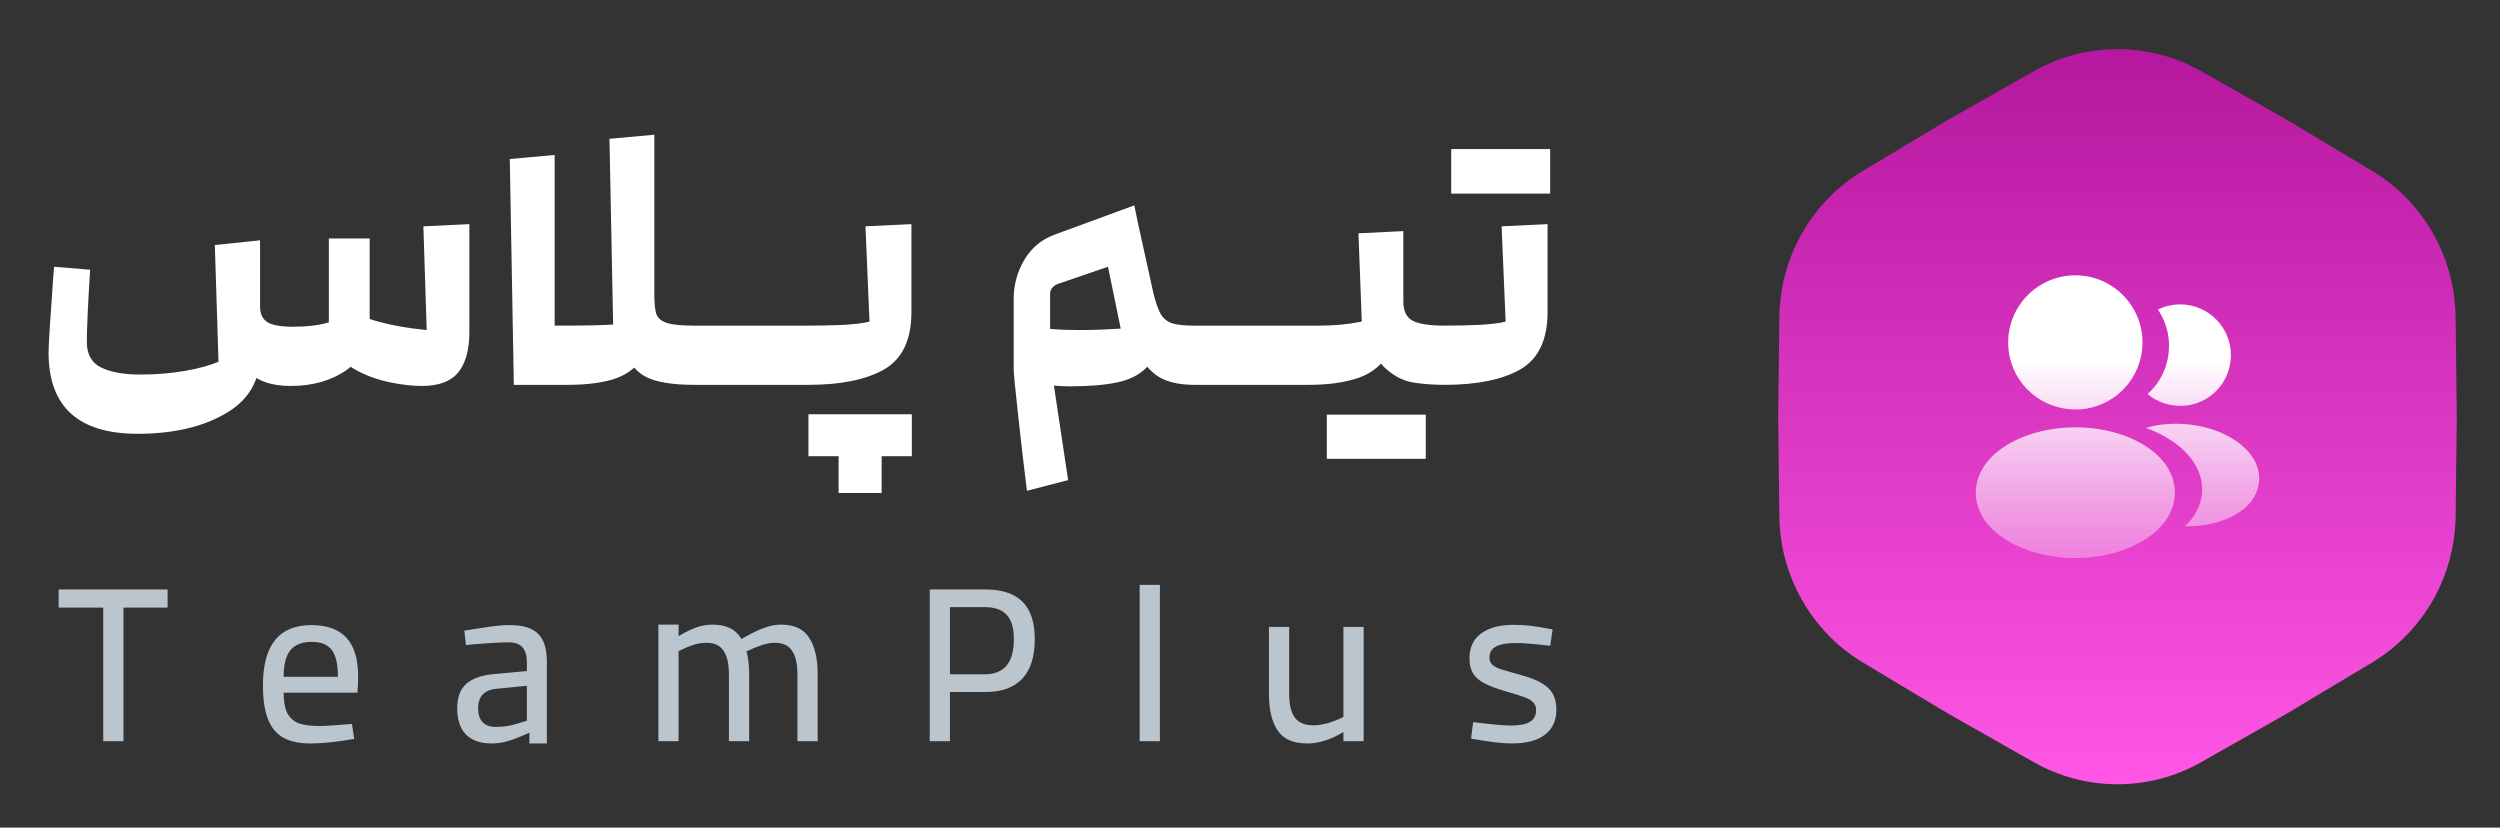 <svg xmlns="http://www.w3.org/2000/svg" width="145" height="48" viewBox="0 0 145 48" fill="none"><rect x="0" y="0" width="145" height="48" fill="#333333" stroke="none"/><path d="M7.98 25.159C4.538 25.159 2.817 23.587 2.817 20.444C2.817 20.032 2.903 18.645 3.073 16.284L3.137 15.473L5.228 15.644C5.1 17.663 5.036 19.057 5.036 19.825C5.036 20.551 5.313 21.048 5.868 21.319C6.437 21.589 7.191 21.724 8.129 21.724C9.054 21.724 9.921 21.653 10.732 21.511C11.543 21.368 12.19 21.191 12.673 20.977L12.46 14.215L15.084 13.937V20.572C15.084 22.079 14.416 23.217 13.079 23.985C11.742 24.767 10.042 25.159 7.98 25.159ZM16.855 22.385C15.703 22.385 14.849 22.072 14.295 21.447C13.74 20.821 13.463 19.932 13.463 18.78V15.047L15.084 14.599V17.777C15.084 18.19 15.219 18.488 15.489 18.673C15.774 18.858 16.279 18.951 17.004 18.951L16.855 22.385ZM16.855 22.385C16.67 22.385 16.492 22.165 16.321 21.724C16.151 21.269 16.065 20.799 16.065 20.316C16.065 19.918 16.137 19.591 16.279 19.335C16.421 19.079 16.648 18.951 16.961 18.951C17.829 18.951 18.533 18.865 19.073 18.695V13.831H21.441V18.631C21.441 19.882 21 20.821 20.119 21.447C19.237 22.072 18.149 22.385 16.855 22.385ZM24.471 22.385C23.873 22.385 23.219 22.307 22.508 22.151C21.797 21.994 21.143 21.745 20.545 21.404C19.962 21.048 19.571 20.6 19.372 20.06C19.301 19.847 19.265 19.64 19.265 19.441C19.265 18.844 19.465 18.296 19.863 17.799C21.029 18.495 22.657 18.944 24.748 19.143L24.556 13.127L27.223 12.999V19.249C27.223 20.302 27.002 21.091 26.561 21.617C26.135 22.129 25.438 22.385 24.471 22.385ZM29.845 18.865L32.277 18.887C33.941 18.887 35.036 18.865 35.562 18.823L35.349 8.049L37.951 7.815V17.82C37.951 18.986 37.767 19.896 37.397 20.551C37.027 21.205 36.479 21.667 35.754 21.937C35.029 22.193 34.076 22.321 32.895 22.321H29.802L29.845 18.865ZM29.567 9.223L32.17 8.988V22.151L29.802 22.321L29.567 9.223ZM40.277 22.321C39.182 22.321 38.335 22.207 37.738 21.98C37.155 21.752 36.742 21.383 36.501 20.871C36.259 20.344 36.138 19.605 36.138 18.652V13.532H37.951V17.073C37.951 17.614 37.994 18.005 38.079 18.247C38.179 18.474 38.385 18.638 38.698 18.737C39.025 18.837 39.551 18.887 40.277 18.887L40.49 19.1V22.108L40.277 22.321ZM46.899 18.887L47.112 19.1V22.108L46.899 22.321H40.286V18.887H46.899ZM46.89 18.887C47.544 18.887 48.22 18.872 48.917 18.844C49.614 18.801 50.118 18.737 50.431 18.652L50.197 13.127L52.863 12.999V18.097C52.863 19.704 52.337 20.814 51.285 21.425C50.232 22.023 48.767 22.321 46.89 22.321V18.887ZM49.898 24.028H52.885V26.46H49.898V24.028ZM48.639 26.46H51.135V28.593H48.639V26.46ZM46.89 24.028H49.898V26.46H46.89V24.028ZM59.562 28.465C59.42 27.342 59.256 25.941 59.071 24.263C58.886 22.599 58.794 21.646 58.794 21.404V17.329C58.794 16.519 59 15.765 59.413 15.068C59.839 14.357 60.437 13.866 61.205 13.596L65.791 11.911L66.367 14.748L61.397 16.455C61.255 16.497 61.134 16.576 61.034 16.689C60.949 16.789 60.906 16.91 60.906 17.052V20.892L61.951 27.847L59.562 28.465ZM62.079 22.407C61.539 22.407 61.07 22.371 60.671 22.3C60.273 22.229 60.024 22.165 59.925 22.108L59.711 18.887C60.366 19.057 61.326 19.143 62.591 19.143C63.345 19.143 64.149 19.114 65.002 19.057L64.021 14.3L66.111 13.895L66.965 17.735C67.093 18.332 67.157 18.865 67.157 19.335C67.157 20.174 66.951 20.821 66.538 21.276C66.126 21.717 65.557 22.015 64.831 22.172C64.106 22.328 63.189 22.407 62.079 22.407ZM69.29 22.321C68.408 22.321 67.711 22.165 67.199 21.852C66.702 21.525 66.325 21.084 66.069 20.529C65.827 19.96 65.621 19.214 65.45 18.289C65.407 18.033 65.386 17.5 65.386 16.689C65.386 15.751 65.422 14.848 65.493 13.98C65.578 13.112 65.699 12.543 65.855 12.273L66.879 16.924C67.022 17.521 67.171 17.955 67.327 18.225C67.498 18.495 67.726 18.673 68.01 18.759C68.294 18.844 68.721 18.887 69.29 18.887L69.503 19.1V22.108L69.29 22.321ZM75.899 18.887L76.112 19.1V22.108L75.899 22.321H69.286V18.887H75.899ZM75.89 18.887H76.551C77.391 18.887 78.201 18.808 78.983 18.652L78.791 13.532L81.394 13.404V16.839C81.394 18.346 81.159 19.505 80.69 20.316C80.221 21.112 79.588 21.646 78.791 21.916C78.009 22.186 77.042 22.321 75.89 22.321V18.887ZM83.783 22.321C83.101 22.321 82.468 22.271 81.885 22.172C81.316 22.058 80.782 21.767 80.285 21.297C79.801 20.814 79.559 20.067 79.559 19.057V13.98H81.394V17.479C81.394 18.047 81.579 18.424 81.949 18.609C82.319 18.794 82.93 18.887 83.783 18.887L83.997 19.1V22.108L83.783 22.321ZM80.093 24.049V26.609H76.957V24.049H80.093ZM82.695 24.049V26.609H79.559V24.049H82.695ZM83.786 18.887C84.44 18.887 85.116 18.872 85.812 18.844C86.509 18.801 87.014 18.737 87.327 18.652L87.093 13.127L89.759 12.999V18.097C89.759 19.704 89.233 20.814 88.18 21.425C87.128 22.023 85.663 22.321 83.786 22.321V18.887ZM87.306 8.647V11.228H84.17V8.647H87.306ZM89.909 8.647V11.228H86.772V8.647H89.909Z" fill="white"></path><path d="M5.987 35.241H3.401V34.188H9.721V35.241H7.161V42.988H5.987V35.241ZM18.011 43.121C17.363 43.121 16.838 43.01 16.438 42.788C16.038 42.566 15.74 42.21 15.545 41.721C15.349 41.224 15.251 40.561 15.251 39.735C15.251 37.415 16.189 36.255 18.065 36.255C18.962 36.255 19.638 36.499 20.091 36.988C20.545 37.477 20.771 38.224 20.771 39.228C20.771 39.619 20.758 39.935 20.731 40.175H16.451C16.451 40.699 16.527 41.104 16.678 41.388C16.838 41.664 17.065 41.855 17.358 41.961C17.66 42.059 18.051 42.108 18.531 42.108C18.905 42.108 19.531 42.068 20.411 41.988L20.545 42.855C19.558 43.032 18.714 43.121 18.011 43.121ZM19.598 39.255C19.598 38.517 19.478 37.997 19.238 37.695C19.007 37.384 18.616 37.228 18.065 37.228C17.514 37.228 17.105 37.392 16.838 37.721C16.58 38.041 16.451 38.553 16.451 39.255H19.598ZM28.518 43.121C27.878 43.121 27.385 42.953 27.038 42.615C26.691 42.268 26.518 41.757 26.518 41.081C26.518 40.441 26.696 39.966 27.051 39.655C27.407 39.344 27.949 39.157 28.678 39.095L30.558 38.921V38.388C30.558 37.633 30.211 37.255 29.518 37.255C29.18 37.255 28.847 37.268 28.518 37.295C28.189 37.312 27.82 37.339 27.411 37.375L27.025 37.415L26.931 36.575C27.589 36.468 28.109 36.388 28.491 36.335C28.883 36.281 29.238 36.255 29.558 36.255C30.331 36.255 30.883 36.424 31.211 36.761C31.549 37.09 31.718 37.633 31.718 38.388V43.121H30.705V42.495C30.26 42.699 29.869 42.855 29.531 42.961C29.203 43.068 28.865 43.121 28.518 43.121ZM28.731 42.161C29.007 42.161 29.265 42.139 29.505 42.095C29.745 42.05 30.096 41.953 30.558 41.801V39.775L28.811 39.948C28.456 39.975 28.185 40.086 27.998 40.281C27.82 40.468 27.731 40.735 27.731 41.081C27.731 41.428 27.816 41.695 27.985 41.881C28.163 42.068 28.411 42.161 28.731 42.161ZM38.185 36.228H39.358V36.895C39.714 36.681 40.047 36.517 40.358 36.401C40.678 36.286 41.002 36.228 41.331 36.228C42.096 36.228 42.638 36.481 42.958 36.988C43.287 37.495 43.451 38.201 43.451 39.108V42.988H42.278V39.135C42.278 38.495 42.171 38.028 41.958 37.735C41.754 37.432 41.429 37.281 40.985 37.281C40.736 37.281 40.483 37.321 40.225 37.401C39.976 37.481 39.687 37.601 39.358 37.761V42.988H38.185V36.228ZM42.998 37.068C43.514 36.766 43.945 36.553 44.291 36.428C44.638 36.295 44.976 36.228 45.305 36.228C46.069 36.228 46.611 36.481 46.931 36.988C47.26 37.495 47.425 38.201 47.425 39.108V42.988H46.251V39.135C46.251 38.495 46.145 38.028 45.931 37.735C45.727 37.432 45.403 37.281 44.958 37.281C44.718 37.281 44.474 37.321 44.225 37.401C43.976 37.481 43.66 37.61 43.278 37.788L42.998 37.068ZM53.924 34.188H57.151C58.119 34.188 58.839 34.428 59.31 34.908C59.782 35.379 60.017 36.099 60.017 37.068C60.017 38.081 59.777 38.846 59.297 39.361C58.817 39.877 58.102 40.135 57.151 40.135H55.097V42.988H53.924V34.188ZM57.124 39.108C58.244 39.108 58.804 38.428 58.804 37.068C58.804 36.428 58.666 35.961 58.391 35.668C58.124 35.366 57.702 35.215 57.124 35.215H55.097V39.108H57.124ZM66.1 33.921H67.274V42.988H66.1V33.921ZM79.092 42.988H77.918V42.455C77.189 42.899 76.492 43.121 75.825 43.121C75.016 43.121 74.443 42.873 74.105 42.375C73.767 41.868 73.598 41.161 73.598 40.255V36.361H74.772V40.228C74.772 40.868 74.883 41.335 75.105 41.628C75.327 41.921 75.683 42.068 76.172 42.068C76.678 42.068 77.261 41.908 77.918 41.588V36.361H79.092V42.988ZM89.909 37.455C88.993 37.348 88.335 37.295 87.935 37.295C87.42 37.295 87.033 37.361 86.775 37.495C86.518 37.619 86.389 37.837 86.389 38.148C86.389 38.317 86.447 38.455 86.562 38.561C86.678 38.659 86.838 38.744 87.042 38.815C87.246 38.877 87.633 38.988 88.202 39.148C88.958 39.352 89.491 39.606 89.802 39.908C90.113 40.201 90.269 40.624 90.269 41.175C90.269 41.797 90.046 42.277 89.602 42.615C89.166 42.953 88.526 43.121 87.682 43.121C87.389 43.121 87.064 43.099 86.709 43.055C86.353 43.01 85.891 42.939 85.322 42.841L85.442 41.881C86.473 42.015 87.207 42.081 87.642 42.081C88.131 42.081 88.495 42.01 88.735 41.868C88.975 41.726 89.095 41.499 89.095 41.188C89.095 40.992 89.038 40.841 88.922 40.735C88.815 40.619 88.651 40.521 88.429 40.441C88.215 40.361 87.851 40.246 87.335 40.095C86.811 39.944 86.402 39.792 86.109 39.641C85.815 39.49 85.593 39.299 85.442 39.068C85.3 38.837 85.229 38.544 85.229 38.188C85.229 37.557 85.451 37.077 85.895 36.748C86.349 36.41 86.971 36.241 87.762 36.241C88.162 36.241 88.504 36.259 88.789 36.295C89.073 36.33 89.495 36.401 90.055 36.508L89.909 37.455Z" fill="#BAC5CD"></path><path d="M127.666 44.207C124.653 45.915 120.976 45.915 117.963 44.207L112.974 41.378L108.054 38.43C105.082 36.649 103.244 33.434 103.202 29.945L103.134 24.168L103.202 18.391C103.244 14.902 105.082 11.687 108.054 9.906L112.974 6.958L117.963 4.129C120.976 2.421 124.653 2.421 127.666 4.129L132.654 6.958L137.575 9.906C140.546 11.687 142.385 14.902 142.426 18.391L142.494 24.168L142.426 29.945C142.385 33.434 140.546 36.649 137.575 38.43L132.654 41.378L127.666 44.207Z" fill="url(#paint0_linear_813_4259)"></path><path d="M116.212 25.931C118.517 24.405 122.248 24.405 124.536 25.931C125.569 26.619 126.135 27.554 126.143 28.562C126.143 29.579 125.569 30.515 124.536 31.212C123.388 31.983 121.878 32.367 120.37 32.367C118.861 32.367 117.352 31.983 116.205 31.212C115.171 30.523 114.597 29.588 114.597 28.579C114.597 27.571 115.171 26.628 116.212 25.931ZM124.461 24.815C126.274 24.291 128.553 24.643 129.956 25.774C130.71 26.381 131.096 27.144 131.022 27.931C130.956 28.726 130.448 29.415 129.595 29.883C128.775 30.334 127.742 30.547 126.717 30.523C127.308 29.989 127.652 29.325 127.717 28.62C127.799 27.603 127.316 26.628 126.348 25.849C125.799 25.414 125.158 25.07 124.461 24.815ZM120.37 15.967C122.518 15.967 124.265 17.714 124.265 19.862C124.257 21.97 122.608 23.675 120.509 23.749H120.452C120.403 23.741 120.337 23.741 120.272 23.749C118.124 23.675 116.475 21.97 116.475 19.862C116.475 17.714 118.221 15.967 120.37 15.967ZM126.201 17.664C127.808 17.525 129.243 18.722 129.382 20.346C129.514 21.936 128.381 23.331 126.815 23.52H126.774C126.725 23.52 126.676 23.519 126.635 23.535C125.84 23.576 125.109 23.322 124.56 22.855C125.405 22.1 125.889 20.969 125.791 19.739C125.733 19.075 125.503 18.468 125.159 17.951C125.47 17.795 125.832 17.697 126.201 17.664Z" fill="url(#paint1_linear_813_4259)"></path><defs><linearGradient id="paint0_linear_813_4259" x1="122.827" y1="45.336" x2="122.827" y2="2.669" gradientUnits="userSpaceOnUse"><stop stop-color="#FF56E6"></stop><stop offset="1" stop-color="#B5179E"></stop></linearGradient><linearGradient id="paint1_linear_813_4259" x1="122.814" y1="20.817" x2="122.814" y2="34.456" gradientUnits="userSpaceOnUse"><stop stop-color="white"></stop><stop offset="1" stop-color="white" stop-opacity="0.2"></stop></linearGradient></defs></svg>